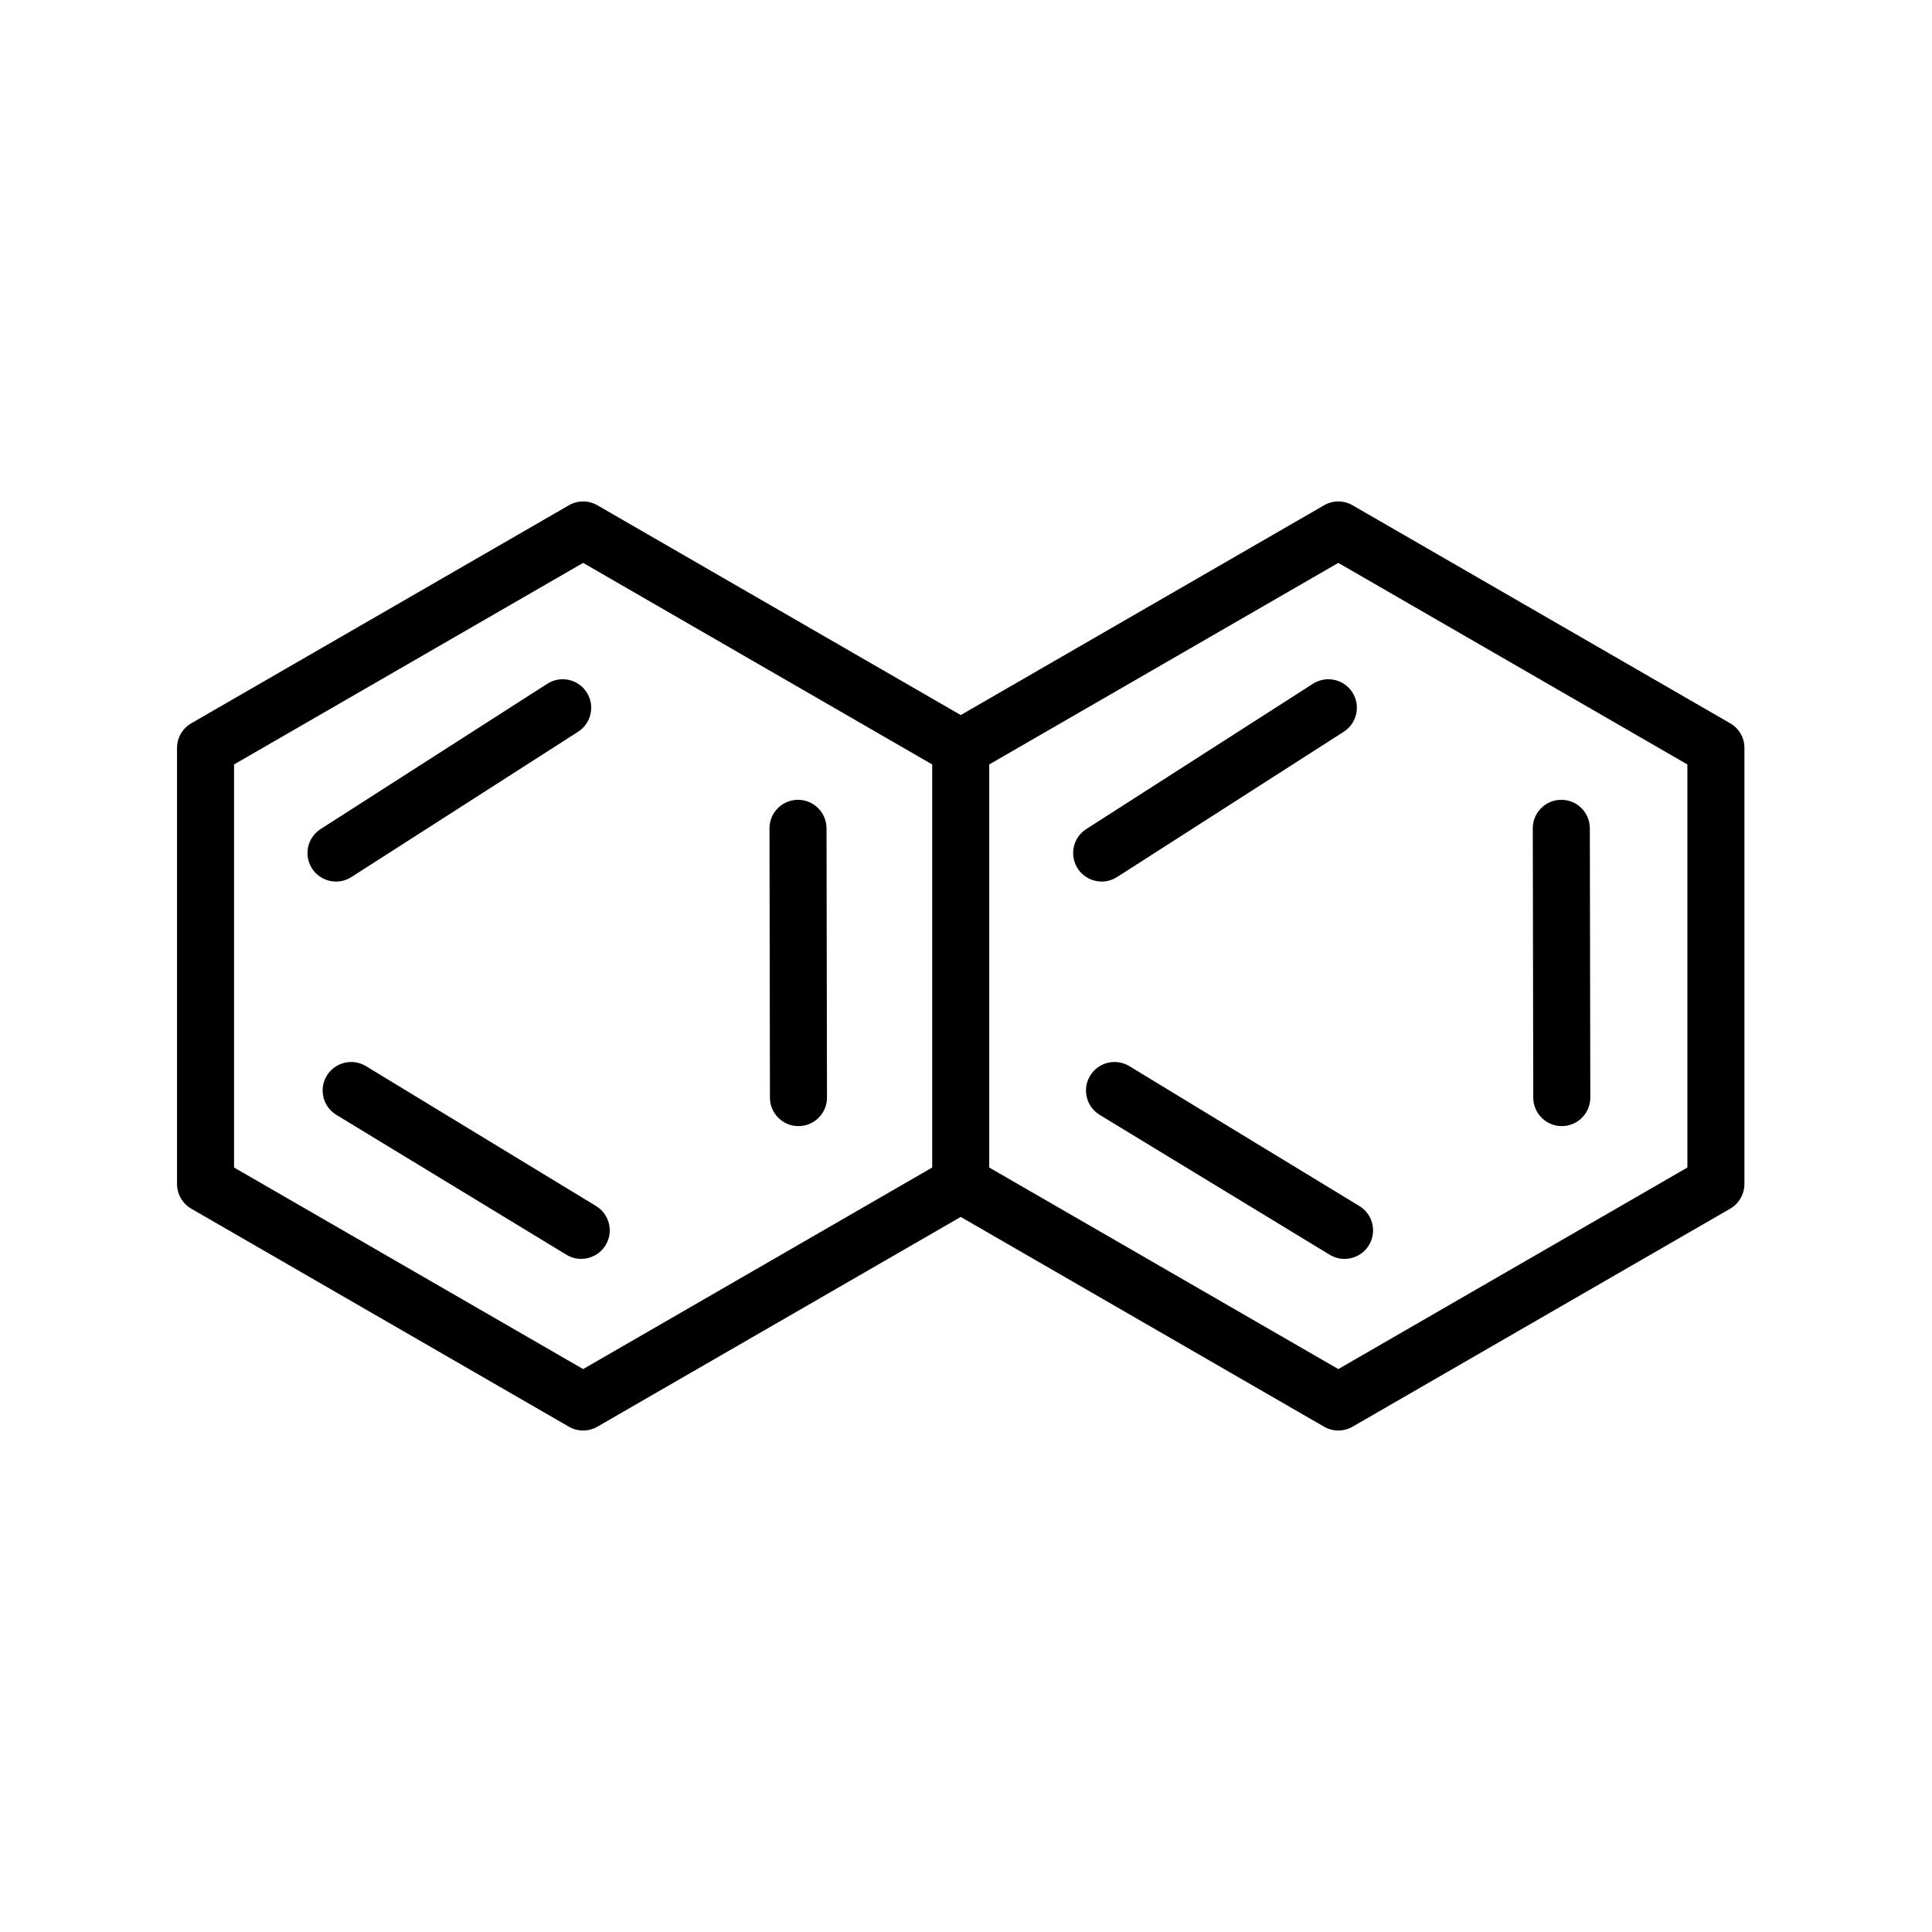 <?xml version="1.0" encoding="UTF-8"?>
<!-- Uploaded to: SVG Repo, www.svgrepo.com, Generator: SVG Repo Mixer Tools -->
<svg fill="#000000" width="800px" height="800px" version="1.1" viewBox="144 144 512 512" xmlns="http://www.w3.org/2000/svg">
 <g>
  <path d="m602.52 335.68-100.07-57.773c-2.336-1.355-5.219-1.355-7.559 0l-96.285 55.59-96.289-55.59c-2.336-1.355-5.219-1.355-7.559 0l-100.07 57.773c-2.336 1.352-3.777 3.844-3.777 6.543v115.55c0 2.699 1.441 5.195 3.777 6.543l100.07 57.773c1.168 0.676 2.473 1.012 3.777 1.012 1.305 0 2.609-0.336 3.777-1.012l96.289-55.59 96.289 55.59c1.168 0.676 2.473 1.012 3.777 1.012s2.609-0.336 3.777-1.012l100.07-57.773c2.336-1.352 3.777-3.844 3.777-6.543l0.004-115.55c0.008-2.699-1.434-5.199-3.773-6.543zm-303.98 171.14-92.512-53.414v-106.82l92.508-53.414 92.508 53.414v106.82zm292.64-53.414-92.512 53.414-92.512-53.414v-106.82l92.508-53.414 92.508 53.414 0.004 106.82z"/>
  <path d="m237.12 376.43 60.078-38.508c3.512-2.254 4.535-6.926 2.281-10.438-2.246-3.512-6.914-4.535-10.438-2.281l-60.078 38.508c-3.512 2.254-4.535 6.926-2.281 10.438 1.441 2.254 3.879 3.477 6.367 3.477 1.395 0.004 2.805-0.383 4.07-1.195z"/>
  <path d="m491.95 325.2-60.078 38.508c-3.512 2.254-4.535 6.926-2.281 10.438 1.441 2.254 3.879 3.477 6.367 3.477 1.395 0 2.805-0.387 4.07-1.195l60.078-38.508c3.512-2.254 4.535-6.926 2.281-10.438-2.246-3.504-6.91-4.527-10.438-2.281z"/>
  <path d="m432.9 429.07c-2.168 3.566-1.039 8.211 2.527 10.383l60.965 37.074c1.223 0.746 2.578 1.098 3.918 1.098 2.551 0 5.039-1.289 6.465-3.633 2.168-3.566 1.039-8.211-2.527-10.383l-60.965-37.074c-3.562-2.16-8.215-1.031-10.383 2.535z"/>
  <path d="m557.89 442.43h0.012c4.176-0.004 7.551-3.394 7.547-7.566l-0.125-71.359c-0.004-4.172-3.391-7.547-7.559-7.547h-0.012c-4.176 0.004-7.551 3.394-7.547 7.566l0.125 71.359c0.012 4.168 3.394 7.547 7.559 7.547z"/>
  <path d="m301.96 463.61-60.973-37.074c-3.566-2.16-8.207-1.031-10.383 2.527-2.168 3.566-1.039 8.211 2.527 10.383l60.973 37.074c1.23 0.746 2.578 1.098 3.918 1.098 2.551 0 5.039-1.289 6.465-3.633 2.176-3.551 1.039-8.203-2.527-10.375z"/>
  <path d="m355.48 355.96h-0.012c-4.176 0.004-7.551 3.394-7.547 7.566l0.121 71.359c0.004 4.172 3.391 7.547 7.559 7.547h0.012c4.176-0.004 7.551-3.394 7.547-7.566l-0.121-71.359c-0.012-4.172-3.391-7.547-7.559-7.547z"/>
 </g>
</svg>